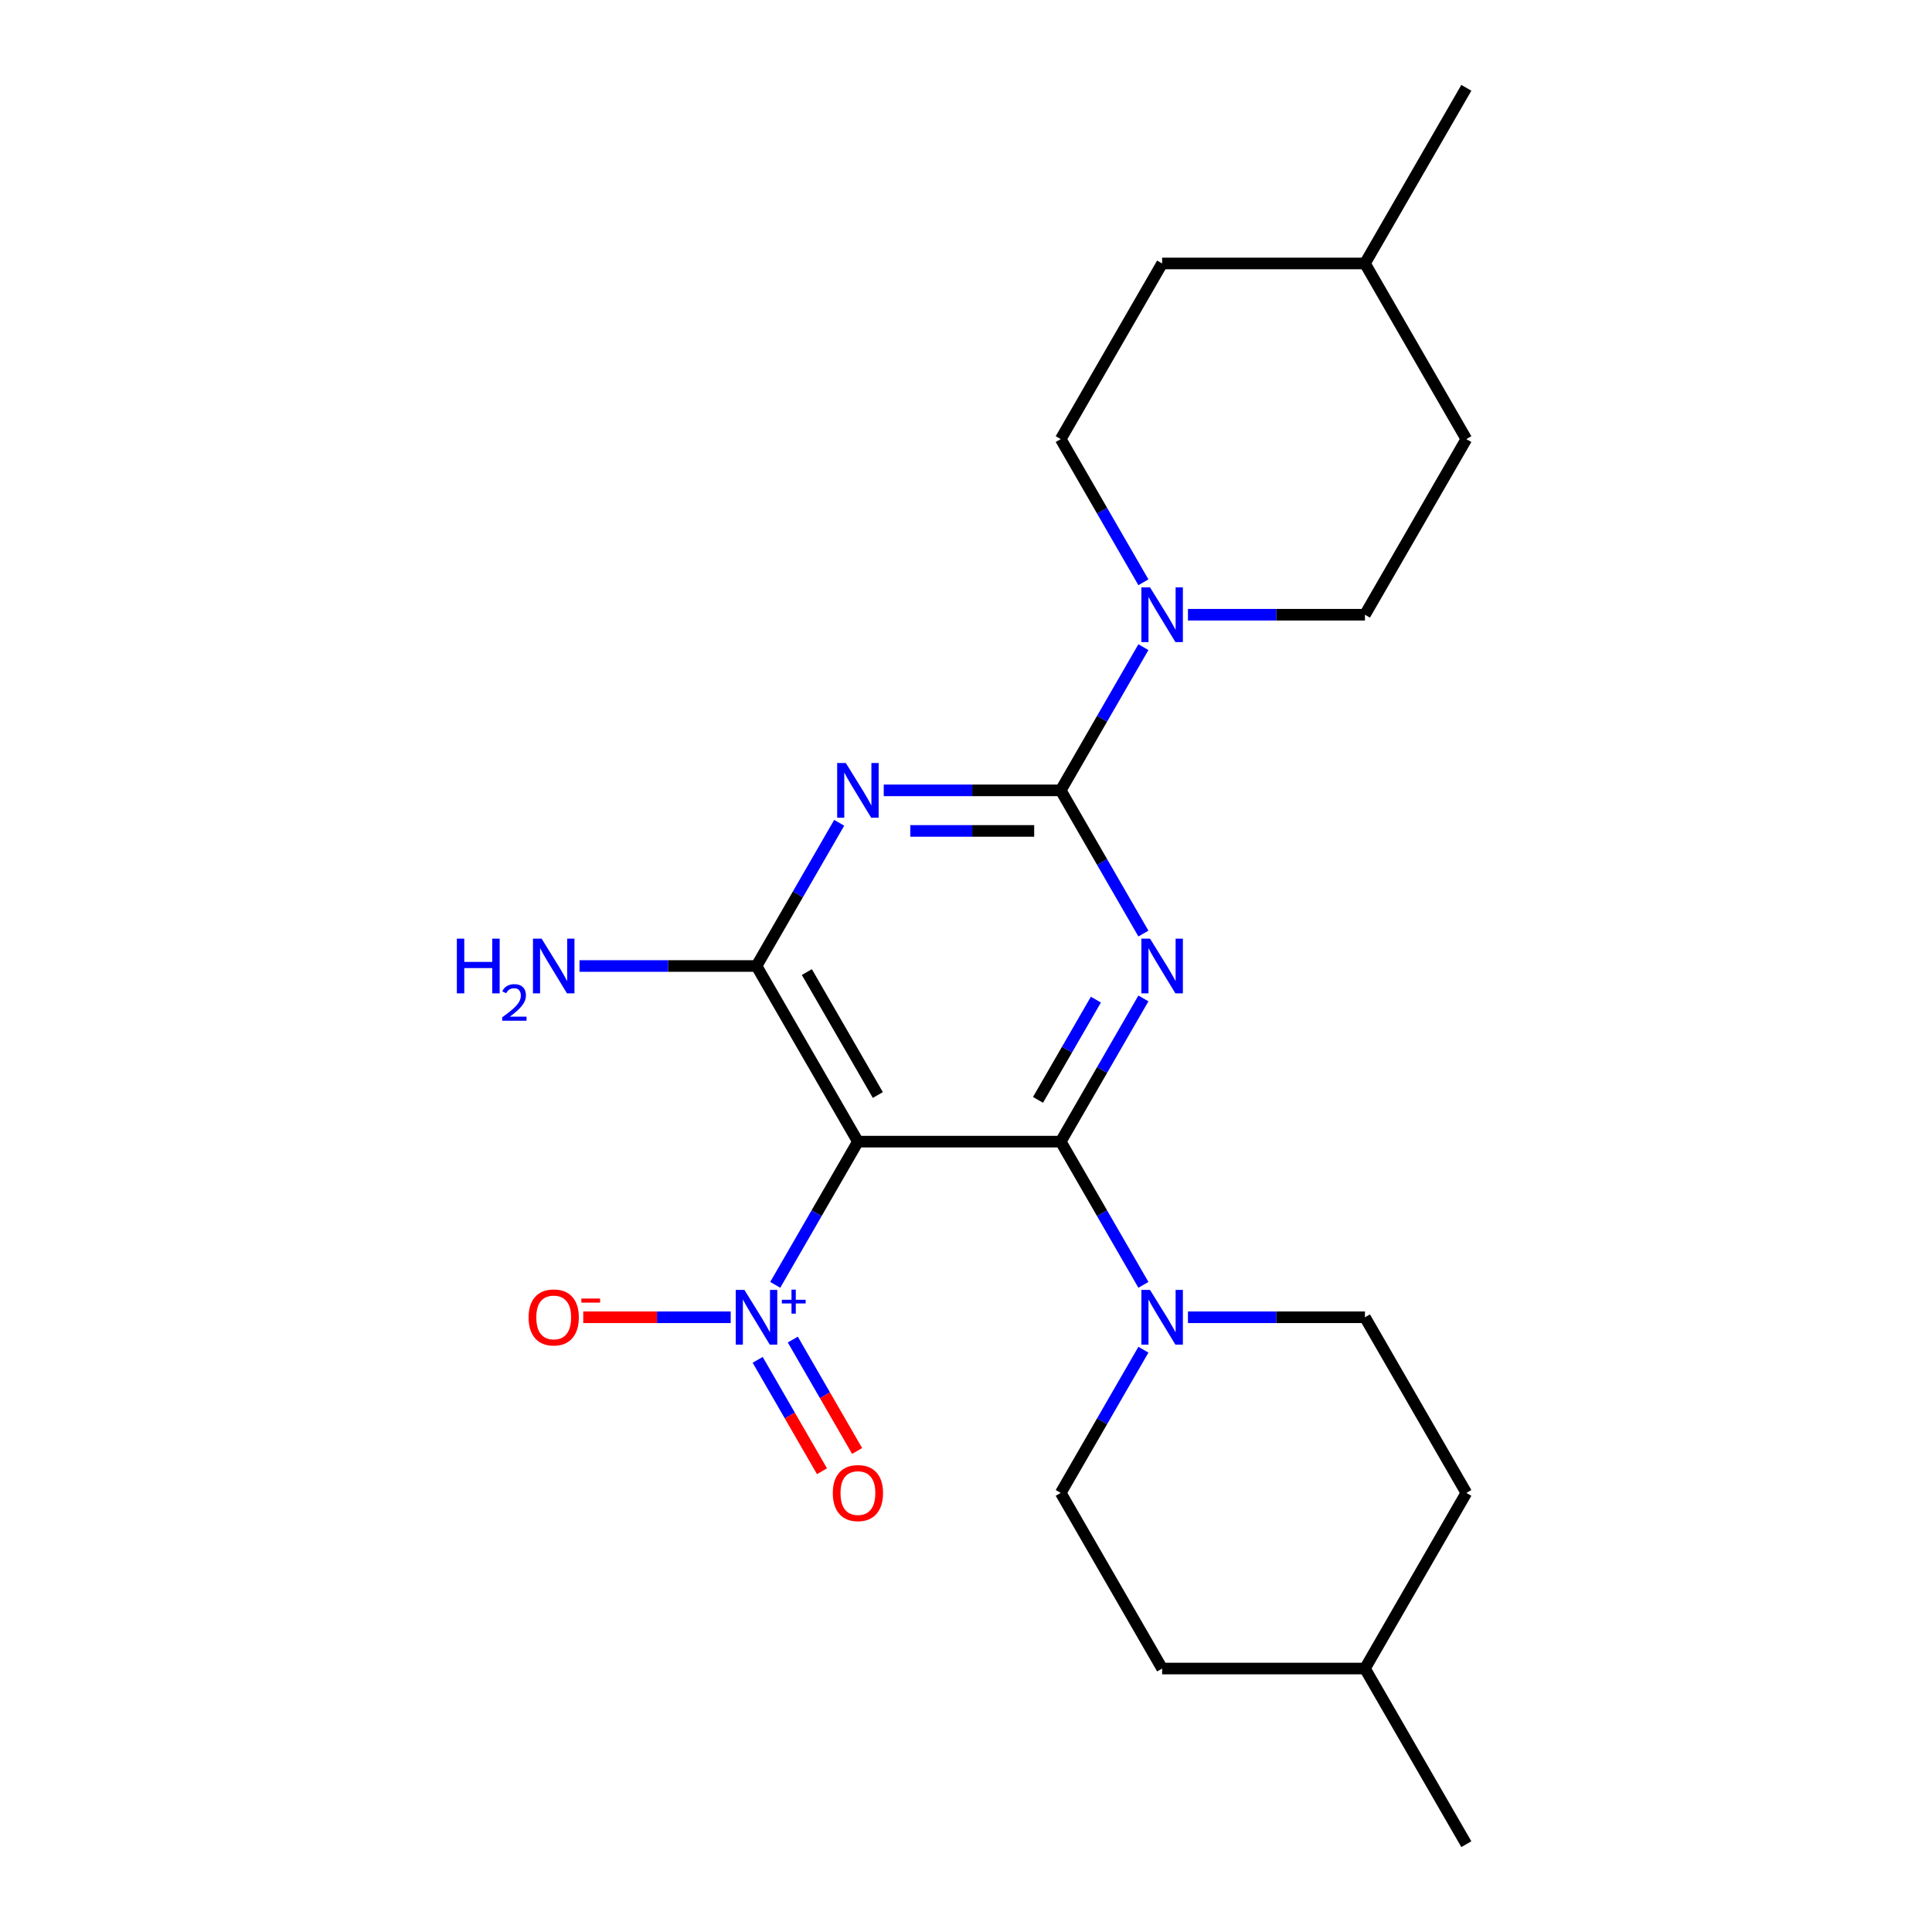 <?xml version='1.0' encoding='iso-8859-1'?>
<svg version='1.1' baseProfile='full'
              xmlns='http://www.w3.org/2000/svg'
                      xmlns:rdkit='http://www.rdkit.org/xml'
                      xmlns:xlink='http://www.w3.org/1999/xlink'
                  xml:space='preserve'
width='1000px' height='1000px' viewBox='0 0 1000 1000'>
<!-- END OF HEADER -->
<rect style='opacity:1.0;fill:#FFFFFF;stroke:none' width='1000' height='1000' x='0' y='0'> </rect>
<path class='bond-0' d='M 591.827,516.784 L 570.429,553.847' style='fill:none;fill-rule:evenodd;stroke:#0000FF;stroke-width:6px;stroke-linecap:butt;stroke-linejoin:miter;stroke-opacity:1' />
<path class='bond-0' d='M 570.429,553.847 L 549.031,590.909' style='fill:none;fill-rule:evenodd;stroke:#000000;stroke-width:6px;stroke-linecap:butt;stroke-linejoin:miter;stroke-opacity:1' />
<path class='bond-0' d='M 567.226,517.406 L 552.247,543.349' style='fill:none;fill-rule:evenodd;stroke:#0000FF;stroke-width:6px;stroke-linecap:butt;stroke-linejoin:miter;stroke-opacity:1' />
<path class='bond-0' d='M 552.247,543.349 L 537.268,569.293' style='fill:none;fill-rule:evenodd;stroke:#000000;stroke-width:6px;stroke-linecap:butt;stroke-linejoin:miter;stroke-opacity:1' />
<path class='bond-1' d='M 591.827,483.216 L 570.429,446.153' style='fill:none;fill-rule:evenodd;stroke:#0000FF;stroke-width:6px;stroke-linecap:butt;stroke-linejoin:miter;stroke-opacity:1' />
<path class='bond-1' d='M 570.429,446.153 L 549.031,409.091' style='fill:none;fill-rule:evenodd;stroke:#000000;stroke-width:6px;stroke-linecap:butt;stroke-linejoin:miter;stroke-opacity:1' />
<path class='bond-2' d='M 549.031,590.909 L 444.058,590.909' style='fill:none;fill-rule:evenodd;stroke:#000000;stroke-width:6px;stroke-linecap:butt;stroke-linejoin:miter;stroke-opacity:1' />
<path class='bond-6' d='M 549.031,590.909 L 570.429,627.971' style='fill:none;fill-rule:evenodd;stroke:#000000;stroke-width:6px;stroke-linecap:butt;stroke-linejoin:miter;stroke-opacity:1' />
<path class='bond-6' d='M 570.429,627.971 L 591.827,665.034' style='fill:none;fill-rule:evenodd;stroke:#0000FF;stroke-width:6px;stroke-linecap:butt;stroke-linejoin:miter;stroke-opacity:1' />
<path class='bond-3' d='M 549.031,409.091 L 503.227,409.091' style='fill:none;fill-rule:evenodd;stroke:#000000;stroke-width:6px;stroke-linecap:butt;stroke-linejoin:miter;stroke-opacity:1' />
<path class='bond-3' d='M 503.227,409.091 L 457.422,409.091' style='fill:none;fill-rule:evenodd;stroke:#0000FF;stroke-width:6px;stroke-linecap:butt;stroke-linejoin:miter;stroke-opacity:1' />
<path class='bond-3' d='M 535.29,430.085 L 503.227,430.085' style='fill:none;fill-rule:evenodd;stroke:#000000;stroke-width:6px;stroke-linecap:butt;stroke-linejoin:miter;stroke-opacity:1' />
<path class='bond-3' d='M 503.227,430.085 L 471.164,430.085' style='fill:none;fill-rule:evenodd;stroke:#0000FF;stroke-width:6px;stroke-linecap:butt;stroke-linejoin:miter;stroke-opacity:1' />
<path class='bond-7' d='M 549.031,409.091 L 570.429,372.029' style='fill:none;fill-rule:evenodd;stroke:#000000;stroke-width:6px;stroke-linecap:butt;stroke-linejoin:miter;stroke-opacity:1' />
<path class='bond-7' d='M 570.429,372.029 L 591.827,334.966' style='fill:none;fill-rule:evenodd;stroke:#0000FF;stroke-width:6px;stroke-linecap:butt;stroke-linejoin:miter;stroke-opacity:1' />
<path class='bond-5' d='M 444.058,590.909 L 422.66,627.971' style='fill:none;fill-rule:evenodd;stroke:#000000;stroke-width:6px;stroke-linecap:butt;stroke-linejoin:miter;stroke-opacity:1' />
<path class='bond-5' d='M 422.66,627.971 L 401.262,665.034' style='fill:none;fill-rule:evenodd;stroke:#0000FF;stroke-width:6px;stroke-linecap:butt;stroke-linejoin:miter;stroke-opacity:1' />
<path class='bond-23' d='M 444.058,590.909 L 391.572,500' style='fill:none;fill-rule:evenodd;stroke:#000000;stroke-width:6px;stroke-linecap:butt;stroke-linejoin:miter;stroke-opacity:1' />
<path class='bond-23' d='M 454.367,566.775 L 417.626,503.139' style='fill:none;fill-rule:evenodd;stroke:#000000;stroke-width:6px;stroke-linecap:butt;stroke-linejoin:miter;stroke-opacity:1' />
<path class='bond-4' d='M 434.368,425.875 L 412.97,462.938' style='fill:none;fill-rule:evenodd;stroke:#0000FF;stroke-width:6px;stroke-linecap:butt;stroke-linejoin:miter;stroke-opacity:1' />
<path class='bond-4' d='M 412.97,462.938 L 391.572,500' style='fill:none;fill-rule:evenodd;stroke:#000000;stroke-width:6px;stroke-linecap:butt;stroke-linejoin:miter;stroke-opacity:1' />
<path class='bond-14' d='M 391.572,500 L 345.767,500' style='fill:none;fill-rule:evenodd;stroke:#000000;stroke-width:6px;stroke-linecap:butt;stroke-linejoin:miter;stroke-opacity:1' />
<path class='bond-14' d='M 345.767,500 L 299.963,500' style='fill:none;fill-rule:evenodd;stroke:#0000FF;stroke-width:6px;stroke-linecap:butt;stroke-linejoin:miter;stroke-opacity:1' />
<path class='bond-8' d='M 378.207,681.818 L 340.048,681.818' style='fill:none;fill-rule:evenodd;stroke:#0000FF;stroke-width:6px;stroke-linecap:butt;stroke-linejoin:miter;stroke-opacity:1' />
<path class='bond-8' d='M 340.048,681.818 L 301.889,681.818' style='fill:none;fill-rule:evenodd;stroke:#FF0000;stroke-width:6px;stroke-linecap:butt;stroke-linejoin:miter;stroke-opacity:1' />
<path class='bond-9' d='M 392.171,703.851 L 408.818,732.684' style='fill:none;fill-rule:evenodd;stroke:#0000FF;stroke-width:6px;stroke-linecap:butt;stroke-linejoin:miter;stroke-opacity:1' />
<path class='bond-9' d='M 408.818,732.684 L 425.464,761.516' style='fill:none;fill-rule:evenodd;stroke:#FF0000;stroke-width:6px;stroke-linecap:butt;stroke-linejoin:miter;stroke-opacity:1' />
<path class='bond-9' d='M 410.353,693.354 L 426.999,722.186' style='fill:none;fill-rule:evenodd;stroke:#0000FF;stroke-width:6px;stroke-linecap:butt;stroke-linejoin:miter;stroke-opacity:1' />
<path class='bond-9' d='M 426.999,722.186 L 443.646,751.019' style='fill:none;fill-rule:evenodd;stroke:#FF0000;stroke-width:6px;stroke-linecap:butt;stroke-linejoin:miter;stroke-opacity:1' />
<path class='bond-10' d='M 591.827,698.602 L 570.429,735.665' style='fill:none;fill-rule:evenodd;stroke:#0000FF;stroke-width:6px;stroke-linecap:butt;stroke-linejoin:miter;stroke-opacity:1' />
<path class='bond-10' d='M 570.429,735.665 L 549.031,772.727' style='fill:none;fill-rule:evenodd;stroke:#000000;stroke-width:6px;stroke-linecap:butt;stroke-linejoin:miter;stroke-opacity:1' />
<path class='bond-11' d='M 614.882,681.818 L 660.686,681.818' style='fill:none;fill-rule:evenodd;stroke:#0000FF;stroke-width:6px;stroke-linecap:butt;stroke-linejoin:miter;stroke-opacity:1' />
<path class='bond-11' d='M 660.686,681.818 L 706.49,681.818' style='fill:none;fill-rule:evenodd;stroke:#000000;stroke-width:6px;stroke-linecap:butt;stroke-linejoin:miter;stroke-opacity:1' />
<path class='bond-12' d='M 614.882,318.182 L 660.686,318.182' style='fill:none;fill-rule:evenodd;stroke:#0000FF;stroke-width:6px;stroke-linecap:butt;stroke-linejoin:miter;stroke-opacity:1' />
<path class='bond-12' d='M 660.686,318.182 L 706.49,318.182' style='fill:none;fill-rule:evenodd;stroke:#000000;stroke-width:6px;stroke-linecap:butt;stroke-linejoin:miter;stroke-opacity:1' />
<path class='bond-13' d='M 591.827,301.397 L 570.429,264.335' style='fill:none;fill-rule:evenodd;stroke:#0000FF;stroke-width:6px;stroke-linecap:butt;stroke-linejoin:miter;stroke-opacity:1' />
<path class='bond-13' d='M 570.429,264.335 L 549.031,227.273' style='fill:none;fill-rule:evenodd;stroke:#000000;stroke-width:6px;stroke-linecap:butt;stroke-linejoin:miter;stroke-opacity:1' />
<path class='bond-18' d='M 549.031,772.727 L 601.517,863.636' style='fill:none;fill-rule:evenodd;stroke:#000000;stroke-width:6px;stroke-linecap:butt;stroke-linejoin:miter;stroke-opacity:1' />
<path class='bond-17' d='M 706.49,681.818 L 758.976,772.727' style='fill:none;fill-rule:evenodd;stroke:#000000;stroke-width:6px;stroke-linecap:butt;stroke-linejoin:miter;stroke-opacity:1' />
<path class='bond-16' d='M 706.49,318.182 L 758.976,227.273' style='fill:none;fill-rule:evenodd;stroke:#000000;stroke-width:6px;stroke-linecap:butt;stroke-linejoin:miter;stroke-opacity:1' />
<path class='bond-15' d='M 549.031,227.273 L 601.517,136.364' style='fill:none;fill-rule:evenodd;stroke:#000000;stroke-width:6px;stroke-linecap:butt;stroke-linejoin:miter;stroke-opacity:1' />
<path class='bond-19' d='M 601.517,136.364 L 706.49,136.364' style='fill:none;fill-rule:evenodd;stroke:#000000;stroke-width:6px;stroke-linecap:butt;stroke-linejoin:miter;stroke-opacity:1' />
<path class='bond-24' d='M 758.976,227.273 L 706.49,136.364' style='fill:none;fill-rule:evenodd;stroke:#000000;stroke-width:6px;stroke-linecap:butt;stroke-linejoin:miter;stroke-opacity:1' />
<path class='bond-20' d='M 758.976,772.727 L 706.49,863.636' style='fill:none;fill-rule:evenodd;stroke:#000000;stroke-width:6px;stroke-linecap:butt;stroke-linejoin:miter;stroke-opacity:1' />
<path class='bond-25' d='M 601.517,863.636 L 706.49,863.636' style='fill:none;fill-rule:evenodd;stroke:#000000;stroke-width:6px;stroke-linecap:butt;stroke-linejoin:miter;stroke-opacity:1' />
<path class='bond-22' d='M 706.49,136.364 L 758.976,45.455' style='fill:none;fill-rule:evenodd;stroke:#000000;stroke-width:6px;stroke-linecap:butt;stroke-linejoin:miter;stroke-opacity:1' />
<path class='bond-21' d='M 706.49,863.636 L 758.976,954.545' style='fill:none;fill-rule:evenodd;stroke:#000000;stroke-width:6px;stroke-linecap:butt;stroke-linejoin:miter;stroke-opacity:1' />
<path  class='atom-0' d='M 595.257 485.84
L 604.537 500.84
Q 605.457 502.32, 606.937 505
Q 608.417 507.68, 608.497 507.84
L 608.497 485.84
L 612.257 485.84
L 612.257 514.16
L 608.377 514.16
L 598.417 497.76
Q 597.257 495.84, 596.017 493.64
Q 594.817 491.44, 594.457 490.76
L 594.457 514.16
L 590.777 514.16
L 590.777 485.84
L 595.257 485.84
' fill='#0000FF'/>
<path  class='atom-4' d='M 437.798 394.931
L 447.078 409.931
Q 447.998 411.411, 449.478 414.091
Q 450.958 416.771, 451.038 416.931
L 451.038 394.931
L 454.798 394.931
L 454.798 423.251
L 450.918 423.251
L 440.958 406.851
Q 439.798 404.931, 438.558 402.731
Q 437.358 400.531, 436.998 399.851
L 436.998 423.251
L 433.318 423.251
L 433.318 394.931
L 437.798 394.931
' fill='#0000FF'/>
<path  class='atom-6' d='M 385.312 667.658
L 394.592 682.658
Q 395.512 684.138, 396.992 686.818
Q 398.472 689.498, 398.552 689.658
L 398.552 667.658
L 402.312 667.658
L 402.312 695.978
L 398.432 695.978
L 388.472 679.578
Q 387.312 677.658, 386.072 675.458
Q 384.872 673.258, 384.512 672.578
L 384.512 695.978
L 380.832 695.978
L 380.832 667.658
L 385.312 667.658
' fill='#0000FF'/>
<path  class='atom-6' d='M 404.688 672.763
L 409.677 672.763
L 409.677 667.509
L 411.895 667.509
L 411.895 672.763
L 417.016 672.763
L 417.016 674.664
L 411.895 674.664
L 411.895 679.944
L 409.677 679.944
L 409.677 674.664
L 404.688 674.664
L 404.688 672.763
' fill='#0000FF'/>
<path  class='atom-7' d='M 595.257 667.658
L 604.537 682.658
Q 605.457 684.138, 606.937 686.818
Q 608.417 689.498, 608.497 689.658
L 608.497 667.658
L 612.257 667.658
L 612.257 695.978
L 608.377 695.978
L 598.417 679.578
Q 597.257 677.658, 596.017 675.458
Q 594.817 673.258, 594.457 672.578
L 594.457 695.978
L 590.777 695.978
L 590.777 667.658
L 595.257 667.658
' fill='#0000FF'/>
<path  class='atom-8' d='M 595.257 304.022
L 604.537 319.022
Q 605.457 320.502, 606.937 323.182
Q 608.417 325.862, 608.497 326.022
L 608.497 304.022
L 612.257 304.022
L 612.257 332.342
L 608.377 332.342
L 598.417 315.942
Q 597.257 314.022, 596.017 311.822
Q 594.817 309.622, 594.457 308.942
L 594.457 332.342
L 590.777 332.342
L 590.777 304.022
L 595.257 304.022
' fill='#0000FF'/>
<path  class='atom-9' d='M 273.599 681.898
Q 273.599 675.098, 276.959 671.298
Q 280.319 667.498, 286.599 667.498
Q 292.879 667.498, 296.239 671.298
Q 299.599 675.098, 299.599 681.898
Q 299.599 688.778, 296.199 692.698
Q 292.799 696.578, 286.599 696.578
Q 280.359 696.578, 276.959 692.698
Q 273.599 688.818, 273.599 681.898
M 286.599 693.378
Q 290.919 693.378, 293.239 690.498
Q 295.599 687.578, 295.599 681.898
Q 295.599 676.338, 293.239 673.538
Q 290.919 670.698, 286.599 670.698
Q 282.279 670.698, 279.919 673.498
Q 277.599 676.298, 277.599 681.898
Q 277.599 687.618, 279.919 690.498
Q 282.279 693.378, 286.599 693.378
' fill='#FF0000'/>
<path  class='atom-9' d='M 300.919 672.121
L 310.608 672.121
L 310.608 674.233
L 300.919 674.233
L 300.919 672.121
' fill='#FF0000'/>
<path  class='atom-10' d='M 431.058 772.807
Q 431.058 766.007, 434.418 762.207
Q 437.778 758.407, 444.058 758.407
Q 450.338 758.407, 453.698 762.207
Q 457.058 766.007, 457.058 772.807
Q 457.058 779.687, 453.658 783.607
Q 450.258 787.487, 444.058 787.487
Q 437.818 787.487, 434.418 783.607
Q 431.058 779.727, 431.058 772.807
M 444.058 784.287
Q 448.378 784.287, 450.698 781.407
Q 453.058 778.487, 453.058 772.807
Q 453.058 767.247, 450.698 764.447
Q 448.378 761.607, 444.058 761.607
Q 439.738 761.607, 437.378 764.407
Q 435.058 767.207, 435.058 772.807
Q 435.058 778.527, 437.378 781.407
Q 439.738 784.287, 444.058 784.287
' fill='#FF0000'/>
<path  class='atom-15' d='M 236.466 485.84
L 240.306 485.84
L 240.306 497.88
L 254.786 497.88
L 254.786 485.84
L 258.626 485.84
L 258.626 514.16
L 254.786 514.16
L 254.786 501.08
L 240.306 501.08
L 240.306 514.16
L 236.466 514.16
L 236.466 485.84
' fill='#0000FF'/>
<path  class='atom-15' d='M 259.999 513.166
Q 260.685 511.398, 262.322 510.421
Q 263.959 509.418, 266.229 509.418
Q 269.054 509.418, 270.638 510.949
Q 272.222 512.48, 272.222 515.199
Q 272.222 517.971, 270.163 520.558
Q 268.13 523.146, 263.906 526.208
L 272.539 526.208
L 272.539 528.32
L 259.946 528.32
L 259.946 526.551
Q 263.431 524.07, 265.49 522.222
Q 267.576 520.374, 268.579 518.71
Q 269.582 517.047, 269.582 515.331
Q 269.582 513.536, 268.684 512.533
Q 267.787 511.53, 266.229 511.53
Q 264.724 511.53, 263.721 512.137
Q 262.718 512.744, 262.005 514.09
L 259.999 513.166
' fill='#0000FF'/>
<path  class='atom-15' d='M 280.339 485.84
L 289.619 500.84
Q 290.539 502.32, 292.019 505
Q 293.499 507.68, 293.579 507.84
L 293.579 485.84
L 297.339 485.84
L 297.339 514.16
L 293.459 514.16
L 283.499 497.76
Q 282.339 495.84, 281.099 493.64
Q 279.899 491.44, 279.539 490.76
L 279.539 514.16
L 275.859 514.16
L 275.859 485.84
L 280.339 485.84
' fill='#0000FF'/>
</svg>
